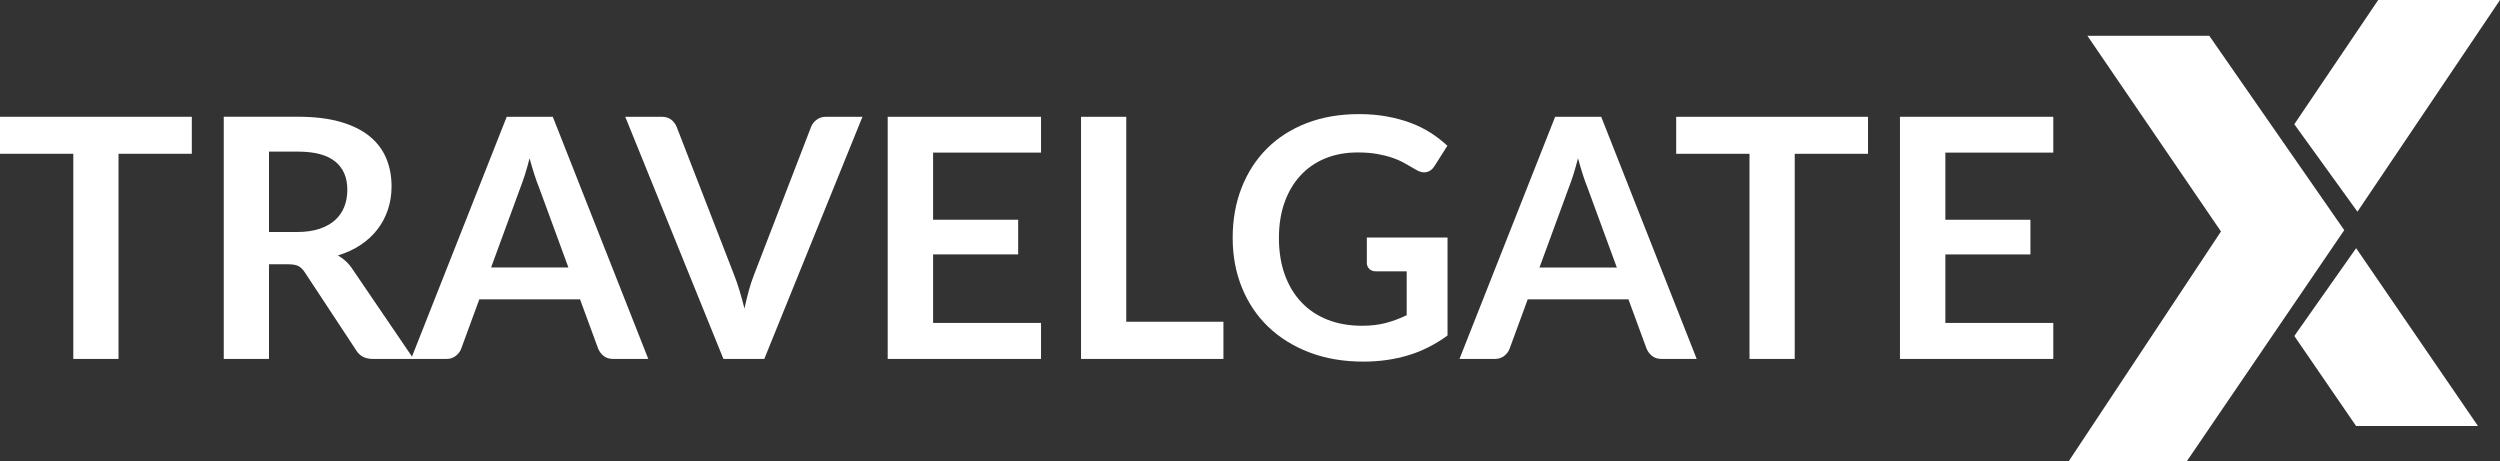 <svg xmlns="http://www.w3.org/2000/svg" width="188.787" height="34.83" viewBox="0 0 188.787 34.83">
  <rect x="0" y="0" width="188.787" height="34.83" fill="#333333" stroke="none"/>
  <g>
    <g>
      <path fill="rgb(255,255,255)" fill-rule="evenodd" d="M157.629 2.701l10.087 14.779L156.219 34.83h8.918L177.025 17.379 166.833 2.701h-9.204z"/>
      <path fill="rgb(255,255,255)" fill-rule="evenodd" d="M179.589 0l-6.335 9.382 4.768 6.602L188.787 0h-9.198z"/>
      <path fill="rgb(255,255,255)" fill-rule="evenodd" d="M177.923 18.74l9.198 13.427h-9.203l-4.663-6.796"/>
    </g>
    <g>
      <path fill="rgb(255,255,255)" fill-rule="evenodd" d="M0 8.818v2.794h5.535v15.492h3.415V11.612h5.535V8.818H0z"/>
      <path fill="rgb(255,255,255)" fill-rule="evenodd" d="M28.147 27.104h3.085l-4.596-6.753c-.153-.236-.322-.44-.508-.614-.186-.173-.39-.322-.609-.449.643-.194 1.216-.46 1.72-.797.503-.337.927-.729 1.27-1.176.342-.447.605-.945.787-1.492.182-.548.273-1.13.273-1.746 0-.776-.135-1.486-.406-2.131-.271-.645-.692-1.199-1.263-1.663-.572-.464-1.304-.824-2.197-1.081-.893-.257-1.961-.386-3.206-.386h-5.599v18.287h3.415v-7.145h1.46c.339 0 .595.046.769.139.173.092.332.249.476.468l3.859 5.855c.262.455.686.683 1.27.683zM24.128 17.278c-.478.16-1.039.241-1.682.241h-2.133v-6.07h2.184c1.261 0 2.198.249 2.812.746.614.497.92 1.209.92 2.137 0 .464-.076.89-.228 1.278-.152.388-.383.723-.692 1.005-.309.282-.703.503-1.181.663z"/>
      <path fill="rgb(255,255,255)" fill-rule="evenodd" d="M46.314 27.105h2.641L41.744 8.818h-3.479l-7.224 18.287h2.666c.288 0 .529-.08.724-.24.195-.16.326-.337.394-.531l1.371-3.731h7.605l1.371 3.731c.093.219.233.403.419.55.186.147.427.221.724.221zm-5.624-12.988l2.234 6.083H37.084l2.222-6.058c.11-.278.224-.605.343-.98.118-.375.232-.778.342-1.208.118.43.237.831.356 1.202.118.371.232.692.343.961z"/>
      <path fill="rgb(255,255,255)" fill-rule="evenodd" d="M65.129 8.818l-7.414 18.287h-3.085l-7.414-18.287h2.742c.297 0 .537.072.724.215.186.143.326.329.419.556l4.33 11.155c.143.362.281.76.412 1.195.131.434.256.887.375 1.359.102-.472.211-.925.33-1.359.118-.435.25-.833.394-1.195l4.304-11.155c.068-.194.201-.371.4-.531.198-.16.442-.24.73-.24h2.755z"/>
      <path fill="rgb(255,255,255)" fill-rule="evenodd" d="M70.462 11.524v5.071h6.424v2.618h-6.424v5.173h8.151v2.719H67.034V8.818h11.579v2.706h-8.151z"/>
      <path fill="rgb(255,255,255)" fill-rule="evenodd" d="M92.387 24.297v2.807H81.634V8.818h3.415v15.479h7.338z"/>
      <path fill="rgb(255,255,255)" fill-rule="evenodd" d="M109.31 17.936v7.398c-.931.683-1.923 1.183-2.977 1.499-1.054.317-2.182.474-3.383.474-1.498 0-2.855-.232-4.069-.695-1.215-.464-2.251-1.109-3.111-1.935-.859-.826-1.521-1.812-1.987-2.959-.466-1.146-.698-2.398-.698-3.756 0-1.374.224-2.635.673-3.782.449-1.146 1.085-2.133 1.911-2.959.825-.826 1.826-1.467 3.002-1.922 1.176-.456 2.497-.683 3.961-.683.745 0 1.441.059 2.089.177.647.118 1.249.28 1.803.487.554.207 1.06.457 1.517.752.457.295.876.62 1.257.974l-.978 1.542c-.152.245-.351.394-.597.449-.245.055-.512-.006-.799-.183-.28-.16-.559-.32-.838-.48-.279-.16-.59-.299-.933-.417-.342-.118-.728-.215-1.155-.291-.428-.076-.92-.114-1.479-.114-.905 0-1.724.152-2.457.455-.732.303-1.356.738-1.872 1.302-.517.565-.915 1.244-1.194 2.036-.279.793-.419 1.678-.419 2.656 0 1.045.15 1.979.451 2.802.3.822.724 1.517 1.27 2.086.546.569 1.204 1.004 1.974 1.302.77.3 1.629.449 2.577.449.677 0 1.282-.071 1.816-.215.534-.144 1.054-.337 1.561-.582v-3.313h-2.311c-.22 0-.391-.061-.514-.184-.123-.122-.184-.271-.184-.449V17.936h6.093z"/>
      <path fill="rgb(255,255,255)" fill-rule="evenodd" d="M125.485 27.105h2.641l-7.211-18.287h-3.478l-7.224 18.287h2.666c.288 0 .529-.08.724-.24.194-.16.325-.337.393-.531l1.371-3.731h7.605l1.371 3.731c.093.219.233.403.419.55.186.147.427.221.724.221zm-5.624-12.988l2.234 6.083h-5.84l2.222-6.058c.11-.278.224-.605.343-.98.118-.375.232-.778.343-1.208.118.43.237.831.355 1.202.118.371.232.692.343.961z"/>
      <path fill="rgb(255,255,255)" fill-rule="evenodd" d="M141.063 11.612h-5.535v15.492h-3.415V11.612h-5.536V8.818h14.486v2.794z"/>
      <path fill="rgb(255,255,255)" fill-rule="evenodd" d="M146.903 11.524v5.071h6.424v2.618h-6.424v5.173h8.151v2.719h-11.579V8.818H155.054v2.706h-8.151z"/>
    </g>
  </g>
</svg>

